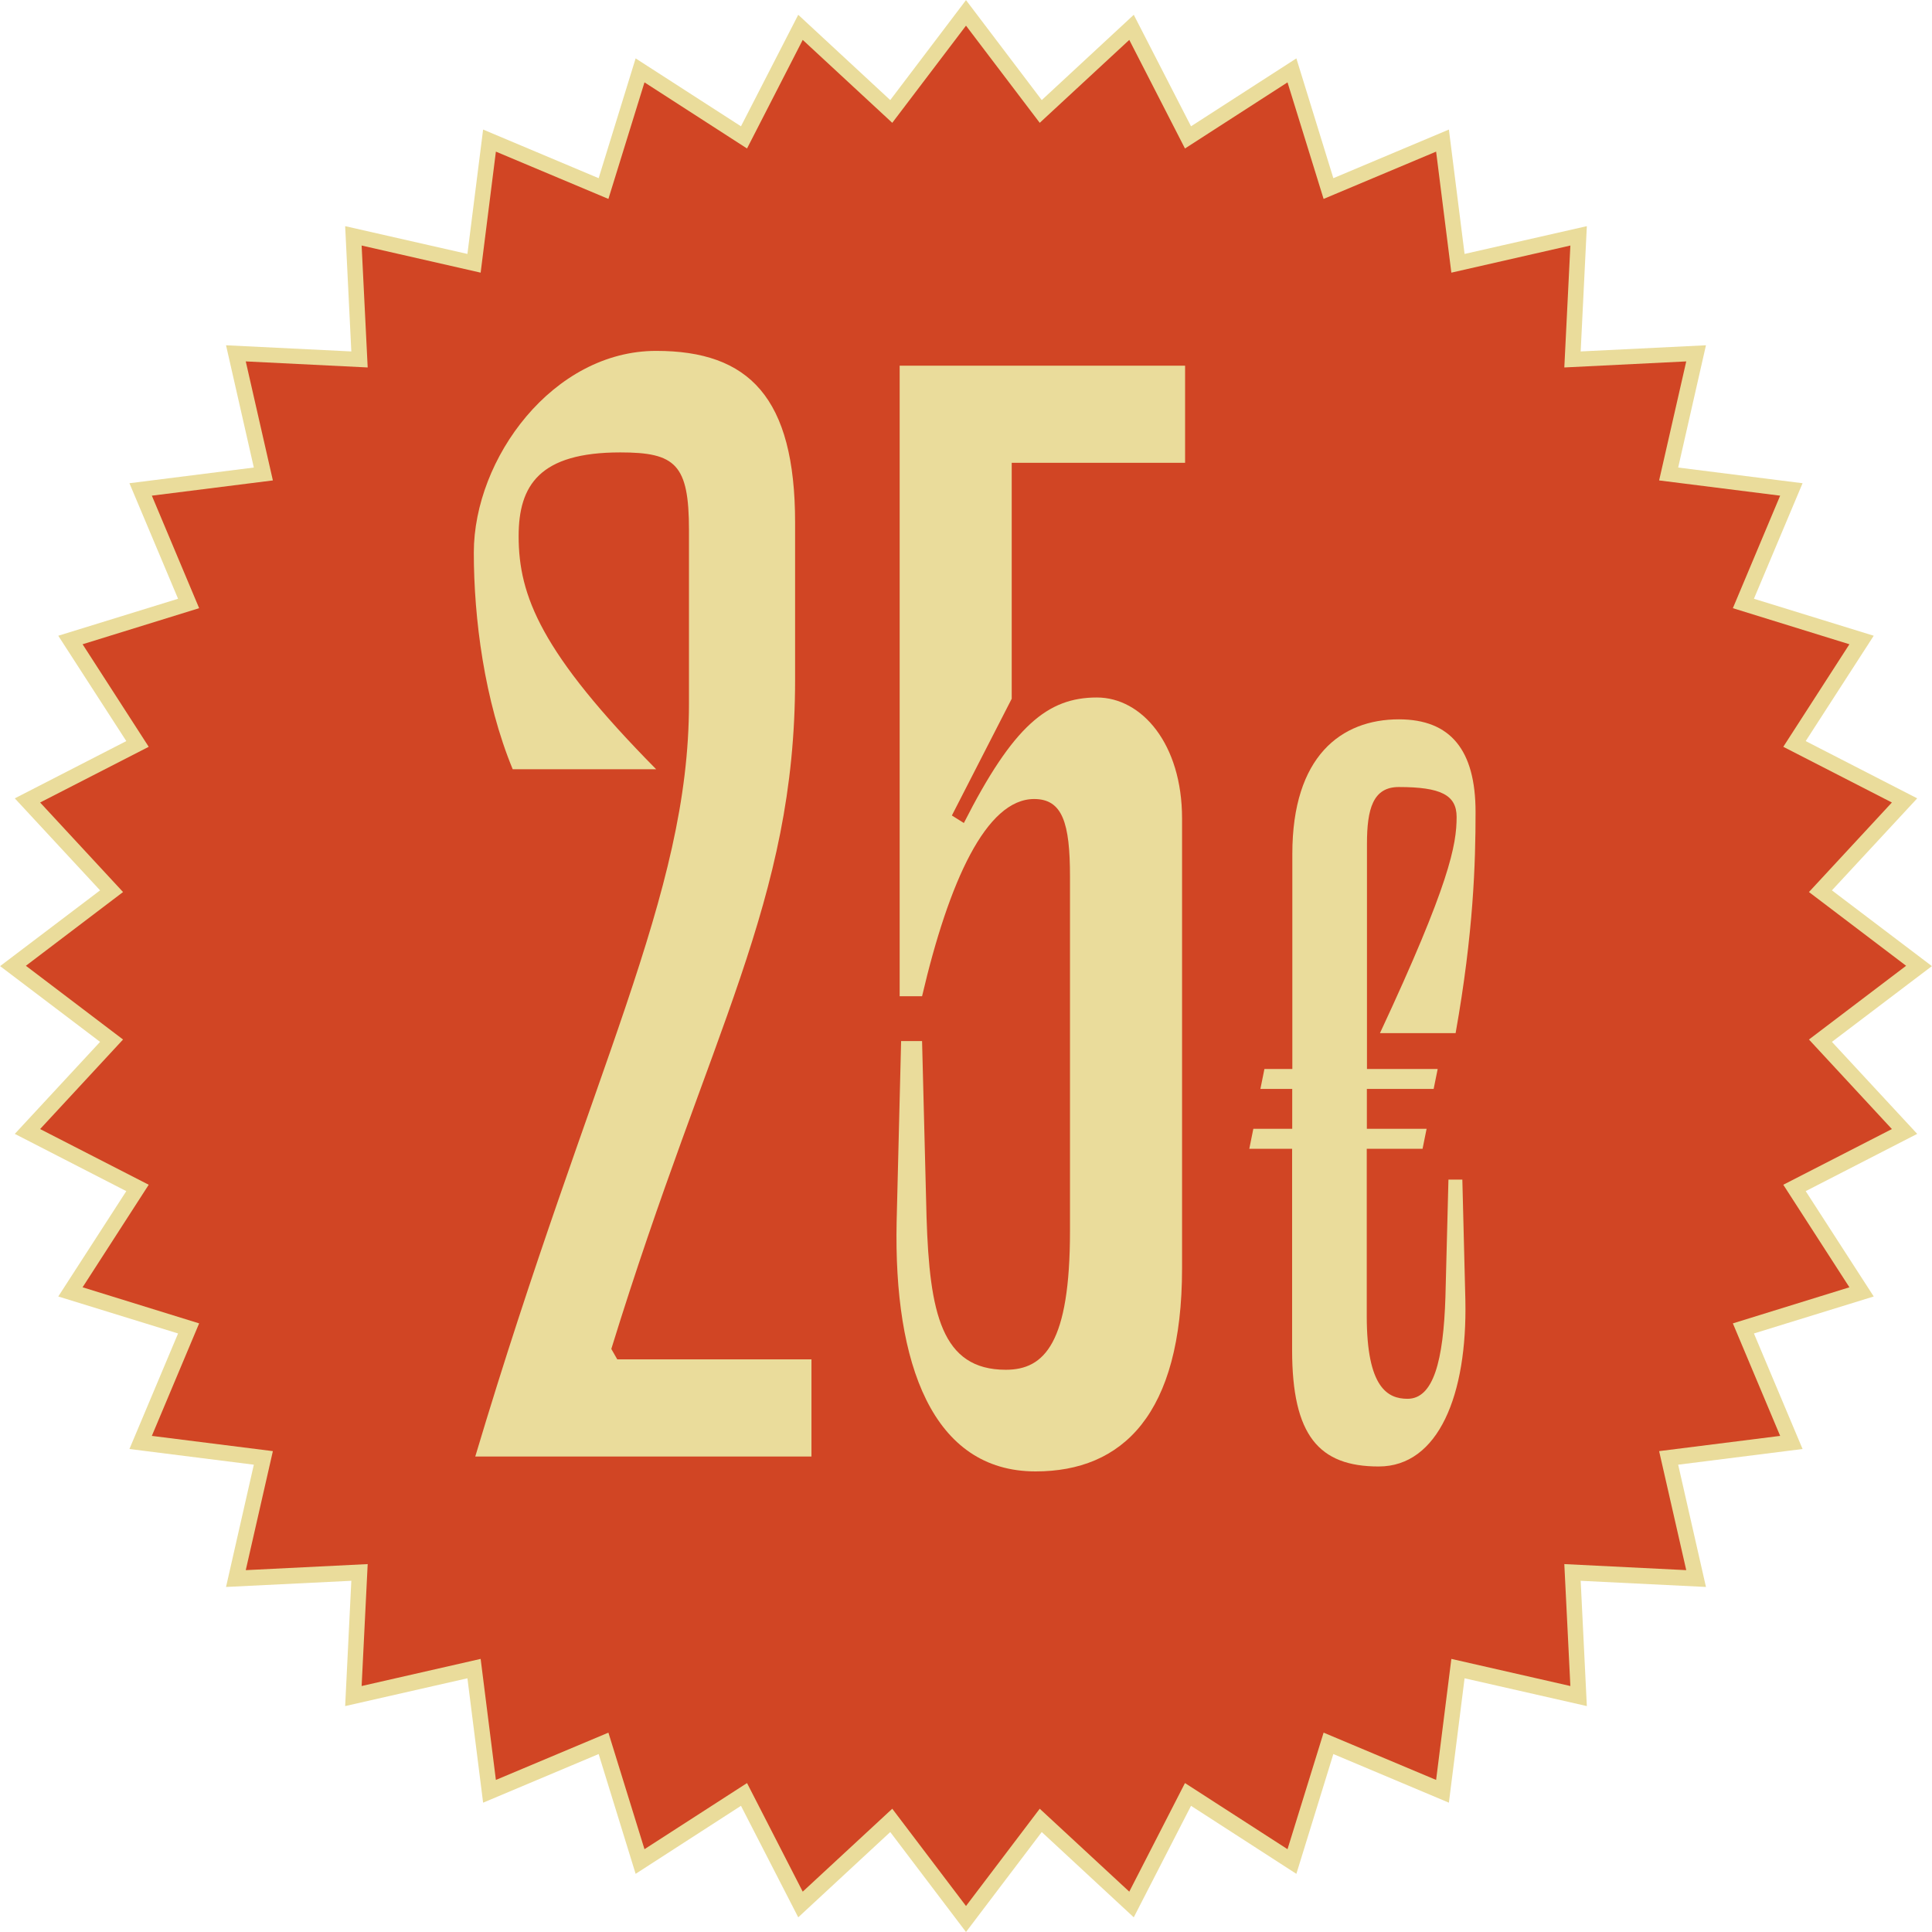 <svg xmlns="http://www.w3.org/2000/svg" id="Capa_2" data-name="Capa 2" viewBox="0 0 172.4 172.4"><defs><style>
      .cls-1 {
        fill: #d14524;
      }

      .cls-2 {
        fill: #eadc9b;
      }

      .cls-3 {
        fill: #eadc9b;
      }
    </style></defs><g id="Capa_1-2" data-name="Capa 1"><g><g><polygon class="cls-1" points="86.2 1.16 92.87 9.95 100.96 2.45 106.01 12.27 115.28 6.29 118.54 16.83 128.72 12.55 130.1 23.5 140.86 21.05 140.32 32.08 151.34 31.54 148.89 42.3 159.84 43.68 155.56 53.85 166.11 57.11 160.13 66.39 169.95 71.43 162.44 79.53 171.24 86.2 162.44 92.87 169.95 100.96 160.13 106.01 166.11 115.28 155.56 118.54 159.84 128.72 148.89 130.1 151.34 140.86 140.32 140.32 140.86 151.34 130.1 148.89 128.72 159.84 118.54 155.56 115.28 166.11 106.01 160.13 100.96 169.94 92.87 162.44 86.2 171.24 79.53 162.44 71.43 169.94 66.39 160.13 57.11 166.11 53.85 155.56 43.68 159.84 42.3 148.89 31.54 151.34 32.08 140.32 21.05 140.86 23.5 130.1 12.55 128.72 16.83 118.54 6.29 115.28 12.27 106.01 2.45 100.96 9.95 92.87 1.16 86.2 9.95 79.53 2.45 71.43 12.27 66.39 6.29 57.11 16.83 53.85 12.55 43.68 23.5 42.3 21.05 31.54 32.08 32.08 31.54 21.05 42.3 23.5 43.68 12.55 53.85 16.83 57.11 6.29 66.39 12.27 71.43 2.45 79.53 9.95 86.2 1.16"></polygon><path class="cls-3" d="M86.2,172.4l-6.76-8.92-8.21,7.61-5.11-9.95-9.4,6.07-3.3-10.69-10.31,4.34-1.4-11.1-10.91,2.48.55-11.18-11.18.55,2.48-10.91-11.1-1.4,4.34-10.31-10.69-3.3,6.07-9.4-9.95-5.11,7.61-8.21-8.92-6.76,8.92-6.76-7.61-8.21,9.95-5.11-6.07-9.4,10.69-3.3-4.34-10.31,11.1-1.4-2.48-10.91,11.18.55-.55-11.18,10.91,2.48,1.4-11.1,10.31,4.34,3.3-10.69,9.4,6.06,5.11-9.95,8.21,7.61,6.76-8.92,6.76,8.92,8.21-7.61,5.11,9.95,9.4-6.06,3.3,10.69,10.31-4.34,1.4,11.1,10.91-2.48-.55,11.18,11.18-.55-2.48,10.91,11.1,1.4-4.34,10.31,10.69,3.3-6.07,9.4,9.95,5.11-7.61,8.21,8.92,6.76-8.92,6.76,7.61,8.21-9.95,5.11,6.07,9.4-10.69,3.3,4.34,10.31-11.1,1.4,2.48,10.91-11.18-.55.55,11.18-10.91-2.48-1.4,11.1-10.31-4.34-3.3,10.69-9.4-6.07-5.11,9.95-8.21-7.61-6.76,8.92ZM79.62,161.4l6.58,8.68,6.58-8.68,7.99,7.4,4.97-9.69,9.15,5.9,3.22-10.4,10.04,4.22,1.36-10.8,10.62,2.42-.54-10.88,10.88.54-2.42-10.62,10.8-1.36-4.22-10.04,10.4-3.22-5.9-9.15,9.69-4.97-7.4-7.99,8.67-6.58-8.67-6.58,7.4-7.99-9.69-4.97,5.9-9.15-10.4-3.22,4.22-10.04-10.8-1.36,2.42-10.62-10.88.54.54-10.88-10.62,2.42-1.36-10.8-10.04,4.22-3.22-10.4-9.15,5.9-4.97-9.69-7.99,7.4-6.58-8.67-6.58,8.67-7.99-7.4-4.97,9.69-9.15-5.9-3.22,10.4-10.04-4.22-1.36,10.8-10.62-2.42.54,10.88-10.88-.54,2.42,10.62-10.8,1.36,4.22,10.04-10.4,3.22,5.9,9.15-9.69,4.97,7.4,7.99-8.67,6.58,8.67,6.58-7.4,7.99,9.69,4.97-5.9,9.15,10.4,3.22-4.22,10.04,10.8,1.36-2.42,10.62,10.88-.54-.54,10.88,10.62-2.42,1.36,10.8,10.04-4.22,3.22,10.4,9.15-5.9,4.97,9.69,7.99-7.4Z"></path></g><g><path class="cls-2" d="M72.41,121.3v8.67h-30c10.4-34.8,19.07-50,19.07-67.2v-15.47c0-5.87-1.2-6.93-6.13-6.93-7.2,0-9.07,2.93-9.07,7.47,0,5.33,2,10.4,12.27,20.8h-12.8c-2.53-6.13-3.47-13.47-3.47-19.33,0-8.4,7.07-18,16.27-18,8.27,0,12.4,4.13,12.4,15.33v14c0,19.87-7.6,31.2-16.4,59.73l.53.93h17.33Z"></path><path class="cls-2" d="M90.27,62.37l-5.33,10.4,1.07.67c4.4-8.67,7.47-11.2,11.87-11.2,4,0,7.6,4.13,7.6,10.8v40.13c0,13.07-5.33,18.13-13.07,18.13-9.2,0-12.67-9.6-12.4-22.27l.4-16.13h1.87l.4,15.73c.27,8.53,1.33,13.6,7.07,13.6,3.47,0,5.73-2.4,5.73-12.4v-31.6c0-4.8-.67-6.93-3.2-6.93-4.27,0-7.6,7.33-10,17.6h-2v-56.27h25.47v8.67h-15.47v21.07Z"></path><path class="cls-2" d="M130.76,116.02c.18,8.44-2.4,14.84-7.73,14.84s-7.73-2.75-7.73-10.4v-17.95h-3.82l.36-1.78h3.47v-3.56h-2.84l.36-1.78h2.49v-19.2c0-8.71,4.36-12,9.51-12,4.62,0,6.84,2.76,6.84,8.27,0,4.53-.18,10.75-1.78,19.73h-6.75c6.22-13.33,6.84-16.8,6.84-19.29,0-1.96-1.42-2.67-5.16-2.67-2.31,0-2.84,1.96-2.84,5.07v20.09h6.31l-.36,1.78h-5.96v3.56h5.33l-.36,1.78h-4.98v14.93c0,6.4,1.87,7.38,3.64,7.38,2.31,0,3.2-3.38,3.38-9.07l.27-10.49h1.24l.27,10.75Z"></path></g></g></g></svg>
